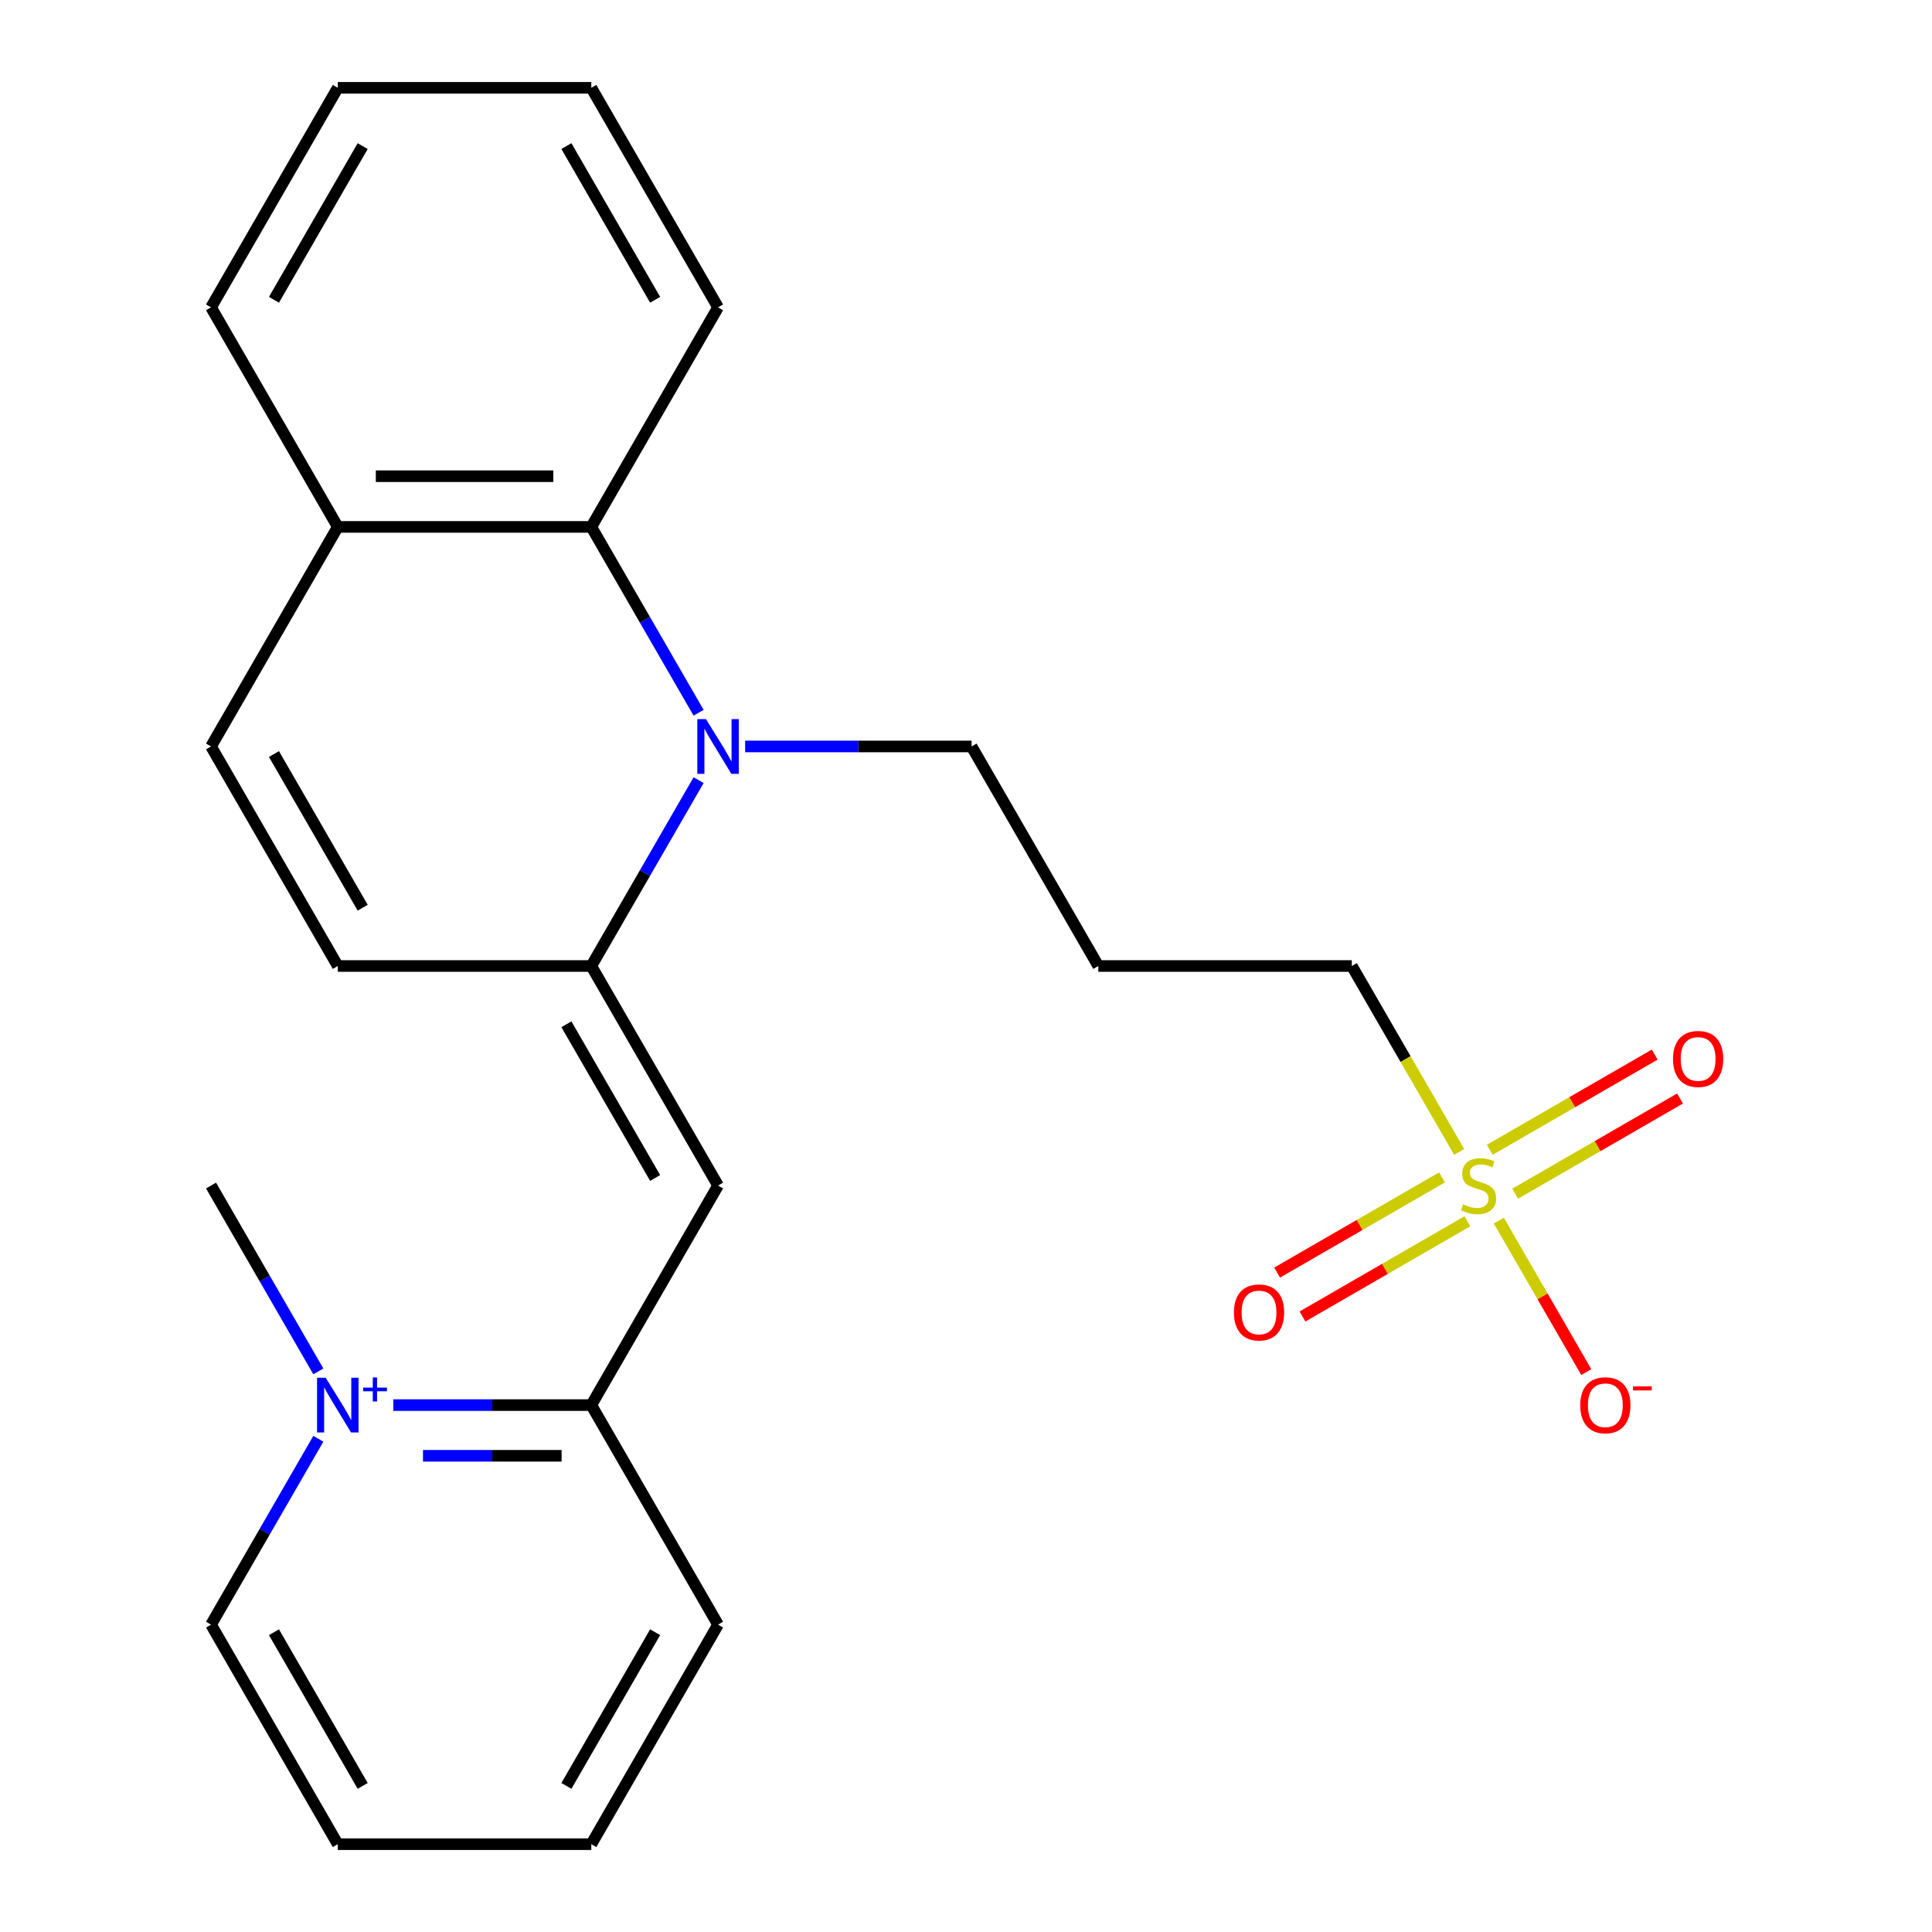 <?xml version='1.0' encoding='iso-8859-1'?>
<svg version='1.1' baseProfile='full'
              xmlns='http://www.w3.org/2000/svg'
                      xmlns:rdkit='http://www.rdkit.org/xml'
                      xmlns:xlink='http://www.w3.org/1999/xlink'
                  xml:space='preserve'
width='1000px' height='1000px' viewBox='0 0 1000 1000'>
<!-- END OF HEADER -->
<rect style='opacity:1.0;fill:#FFFFFF;stroke:none' width='1000' height='1000' x='0' y='0'> </rect>
<path class='bond-0' d='M 361.596,403.804 L 333.826,451.902' style='fill:none;fill-rule:evenodd;stroke:#0000FF;stroke-width:6px;stroke-linecap:butt;stroke-linejoin:miter;stroke-opacity:1' />
<path class='bond-0' d='M 333.826,451.902 L 306.057,500' style='fill:none;fill-rule:evenodd;stroke:#000000;stroke-width:6px;stroke-linecap:butt;stroke-linejoin:miter;stroke-opacity:1' />
<path class='bond-4' d='M 361.596,368.923 L 333.826,320.825' style='fill:none;fill-rule:evenodd;stroke:#0000FF;stroke-width:6px;stroke-linecap:butt;stroke-linejoin:miter;stroke-opacity:1' />
<path class='bond-4' d='M 333.826,320.825 L 306.057,272.727' style='fill:none;fill-rule:evenodd;stroke:#000000;stroke-width:6px;stroke-linecap:butt;stroke-linejoin:miter;stroke-opacity:1' />
<path class='bond-13' d='M 385.685,386.364 L 444.283,386.364' style='fill:none;fill-rule:evenodd;stroke:#0000FF;stroke-width:6px;stroke-linecap:butt;stroke-linejoin:miter;stroke-opacity:1' />
<path class='bond-13' d='M 444.283,386.364 L 502.881,386.364' style='fill:none;fill-rule:evenodd;stroke:#000000;stroke-width:6px;stroke-linecap:butt;stroke-linejoin:miter;stroke-opacity:1' />
<path class='bond-2' d='M 306.057,500 L 371.665,613.636' style='fill:none;fill-rule:evenodd;stroke:#000000;stroke-width:6px;stroke-linecap:butt;stroke-linejoin:miter;stroke-opacity:1' />
<path class='bond-2' d='M 293.171,530.167 L 339.096,609.713' style='fill:none;fill-rule:evenodd;stroke:#000000;stroke-width:6px;stroke-linecap:butt;stroke-linejoin:miter;stroke-opacity:1' />
<path class='bond-6' d='M 306.057,500 L 174.841,500' style='fill:none;fill-rule:evenodd;stroke:#000000;stroke-width:6px;stroke-linecap:butt;stroke-linejoin:miter;stroke-opacity:1' />
<path class='bond-1' d='M 755.267,596.236 L 727.486,548.118' style='fill:none;fill-rule:evenodd;stroke:#CCCC00;stroke-width:6px;stroke-linecap:butt;stroke-linejoin:miter;stroke-opacity:1' />
<path class='bond-1' d='M 727.486,548.118 L 699.705,500' style='fill:none;fill-rule:evenodd;stroke:#000000;stroke-width:6px;stroke-linecap:butt;stroke-linejoin:miter;stroke-opacity:1' />
<path class='bond-8' d='M 775.798,631.797 L 798.43,670.997' style='fill:none;fill-rule:evenodd;stroke:#CCCC00;stroke-width:6px;stroke-linecap:butt;stroke-linejoin:miter;stroke-opacity:1' />
<path class='bond-8' d='M 798.43,670.997 L 821.062,710.197' style='fill:none;fill-rule:evenodd;stroke:#FF0000;stroke-width:6px;stroke-linecap:butt;stroke-linejoin:miter;stroke-opacity:1' />
<path class='bond-10' d='M 784.234,617.864 L 826.91,593.225' style='fill:none;fill-rule:evenodd;stroke:#CCCC00;stroke-width:6px;stroke-linecap:butt;stroke-linejoin:miter;stroke-opacity:1' />
<path class='bond-10' d='M 826.91,593.225 L 869.586,568.586' style='fill:none;fill-rule:evenodd;stroke:#FF0000;stroke-width:6px;stroke-linecap:butt;stroke-linejoin:miter;stroke-opacity:1' />
<path class='bond-10' d='M 771.112,595.136 L 813.788,570.497' style='fill:none;fill-rule:evenodd;stroke:#CCCC00;stroke-width:6px;stroke-linecap:butt;stroke-linejoin:miter;stroke-opacity:1' />
<path class='bond-10' d='M 813.788,570.497 L 856.465,545.858' style='fill:none;fill-rule:evenodd;stroke:#FF0000;stroke-width:6px;stroke-linecap:butt;stroke-linejoin:miter;stroke-opacity:1' />
<path class='bond-11' d='M 746.391,609.409 L 703.715,634.048' style='fill:none;fill-rule:evenodd;stroke:#CCCC00;stroke-width:6px;stroke-linecap:butt;stroke-linejoin:miter;stroke-opacity:1' />
<path class='bond-11' d='M 703.715,634.048 L 661.039,658.687' style='fill:none;fill-rule:evenodd;stroke:#FF0000;stroke-width:6px;stroke-linecap:butt;stroke-linejoin:miter;stroke-opacity:1' />
<path class='bond-11' d='M 759.513,632.136 L 716.837,656.775' style='fill:none;fill-rule:evenodd;stroke:#CCCC00;stroke-width:6px;stroke-linecap:butt;stroke-linejoin:miter;stroke-opacity:1' />
<path class='bond-11' d='M 716.837,656.775 L 674.161,681.414' style='fill:none;fill-rule:evenodd;stroke:#FF0000;stroke-width:6px;stroke-linecap:butt;stroke-linejoin:miter;stroke-opacity:1' />
<path class='bond-5' d='M 371.665,613.636 L 306.057,727.273' style='fill:none;fill-rule:evenodd;stroke:#000000;stroke-width:6px;stroke-linecap:butt;stroke-linejoin:miter;stroke-opacity:1' />
<path class='bond-3' d='M 203.566,727.273 L 254.811,727.273' style='fill:none;fill-rule:evenodd;stroke:#0000FF;stroke-width:6px;stroke-linecap:butt;stroke-linejoin:miter;stroke-opacity:1' />
<path class='bond-3' d='M 254.811,727.273 L 306.057,727.273' style='fill:none;fill-rule:evenodd;stroke:#000000;stroke-width:6px;stroke-linecap:butt;stroke-linejoin:miter;stroke-opacity:1' />
<path class='bond-3' d='M 218.94,753.516 L 254.811,753.516' style='fill:none;fill-rule:evenodd;stroke:#0000FF;stroke-width:6px;stroke-linecap:butt;stroke-linejoin:miter;stroke-opacity:1' />
<path class='bond-3' d='M 254.811,753.516 L 290.683,753.516' style='fill:none;fill-rule:evenodd;stroke:#000000;stroke-width:6px;stroke-linecap:butt;stroke-linejoin:miter;stroke-opacity:1' />
<path class='bond-15' d='M 164.772,709.832 L 137.002,661.734' style='fill:none;fill-rule:evenodd;stroke:#0000FF;stroke-width:6px;stroke-linecap:butt;stroke-linejoin:miter;stroke-opacity:1' />
<path class='bond-15' d='M 137.002,661.734 L 109.233,613.636' style='fill:none;fill-rule:evenodd;stroke:#000000;stroke-width:6px;stroke-linecap:butt;stroke-linejoin:miter;stroke-opacity:1' />
<path class='bond-16' d='M 164.772,744.713 L 137.002,792.811' style='fill:none;fill-rule:evenodd;stroke:#0000FF;stroke-width:6px;stroke-linecap:butt;stroke-linejoin:miter;stroke-opacity:1' />
<path class='bond-16' d='M 137.002,792.811 L 109.233,840.909' style='fill:none;fill-rule:evenodd;stroke:#000000;stroke-width:6px;stroke-linecap:butt;stroke-linejoin:miter;stroke-opacity:1' />
<path class='bond-9' d='M 306.057,272.727 L 174.841,272.727' style='fill:none;fill-rule:evenodd;stroke:#000000;stroke-width:6px;stroke-linecap:butt;stroke-linejoin:miter;stroke-opacity:1' />
<path class='bond-9' d='M 286.374,246.484 L 194.523,246.484' style='fill:none;fill-rule:evenodd;stroke:#000000;stroke-width:6px;stroke-linecap:butt;stroke-linejoin:miter;stroke-opacity:1' />
<path class='bond-17' d='M 306.057,272.727 L 371.665,159.091' style='fill:none;fill-rule:evenodd;stroke:#000000;stroke-width:6px;stroke-linecap:butt;stroke-linejoin:miter;stroke-opacity:1' />
<path class='bond-18' d='M 306.057,727.273 L 371.665,840.909' style='fill:none;fill-rule:evenodd;stroke:#000000;stroke-width:6px;stroke-linecap:butt;stroke-linejoin:miter;stroke-opacity:1' />
<path class='bond-24' d='M 174.841,500 L 109.233,386.364' style='fill:none;fill-rule:evenodd;stroke:#000000;stroke-width:6px;stroke-linecap:butt;stroke-linejoin:miter;stroke-opacity:1' />
<path class='bond-24' d='M 187.727,469.833 L 141.801,390.287' style='fill:none;fill-rule:evenodd;stroke:#000000;stroke-width:6px;stroke-linecap:butt;stroke-linejoin:miter;stroke-opacity:1' />
<path class='bond-7' d='M 109.233,386.364 L 174.841,272.727' style='fill:none;fill-rule:evenodd;stroke:#000000;stroke-width:6px;stroke-linecap:butt;stroke-linejoin:miter;stroke-opacity:1' />
<path class='bond-19' d='M 174.841,272.727 L 109.233,159.091' style='fill:none;fill-rule:evenodd;stroke:#000000;stroke-width:6px;stroke-linecap:butt;stroke-linejoin:miter;stroke-opacity:1' />
<path class='bond-12' d='M 699.705,500 L 568.489,500' style='fill:none;fill-rule:evenodd;stroke:#000000;stroke-width:6px;stroke-linecap:butt;stroke-linejoin:miter;stroke-opacity:1' />
<path class='bond-14' d='M 502.881,386.364 L 568.489,500' style='fill:none;fill-rule:evenodd;stroke:#000000;stroke-width:6px;stroke-linecap:butt;stroke-linejoin:miter;stroke-opacity:1' />
<path class='bond-26' d='M 109.233,840.909 L 174.841,954.545' style='fill:none;fill-rule:evenodd;stroke:#000000;stroke-width:6px;stroke-linecap:butt;stroke-linejoin:miter;stroke-opacity:1' />
<path class='bond-26' d='M 141.801,844.833 L 187.727,924.378' style='fill:none;fill-rule:evenodd;stroke:#000000;stroke-width:6px;stroke-linecap:butt;stroke-linejoin:miter;stroke-opacity:1' />
<path class='bond-21' d='M 371.665,159.091 L 306.057,45.455' style='fill:none;fill-rule:evenodd;stroke:#000000;stroke-width:6px;stroke-linecap:butt;stroke-linejoin:miter;stroke-opacity:1' />
<path class='bond-21' d='M 339.096,155.167 L 293.171,75.622' style='fill:none;fill-rule:evenodd;stroke:#000000;stroke-width:6px;stroke-linecap:butt;stroke-linejoin:miter;stroke-opacity:1' />
<path class='bond-22' d='M 371.665,840.909 L 306.057,954.545' style='fill:none;fill-rule:evenodd;stroke:#000000;stroke-width:6px;stroke-linecap:butt;stroke-linejoin:miter;stroke-opacity:1' />
<path class='bond-22' d='M 339.096,844.833 L 293.171,924.378' style='fill:none;fill-rule:evenodd;stroke:#000000;stroke-width:6px;stroke-linecap:butt;stroke-linejoin:miter;stroke-opacity:1' />
<path class='bond-25' d='M 109.233,159.091 L 174.841,45.455' style='fill:none;fill-rule:evenodd;stroke:#000000;stroke-width:6px;stroke-linecap:butt;stroke-linejoin:miter;stroke-opacity:1' />
<path class='bond-25' d='M 141.801,155.167 L 187.727,75.622' style='fill:none;fill-rule:evenodd;stroke:#000000;stroke-width:6px;stroke-linecap:butt;stroke-linejoin:miter;stroke-opacity:1' />
<path class='bond-20' d='M 174.841,954.545 L 306.057,954.545' style='fill:none;fill-rule:evenodd;stroke:#000000;stroke-width:6px;stroke-linecap:butt;stroke-linejoin:miter;stroke-opacity:1' />
<path class='bond-23' d='M 306.057,45.455 L 174.841,45.455' style='fill:none;fill-rule:evenodd;stroke:#000000;stroke-width:6px;stroke-linecap:butt;stroke-linejoin:miter;stroke-opacity:1' />
<path  class='atom-0' d='M 365.405 372.204
L 374.685 387.204
Q 375.605 388.684, 377.085 391.364
Q 378.565 394.044, 378.645 394.204
L 378.645 372.204
L 382.405 372.204
L 382.405 400.524
L 378.525 400.524
L 368.565 384.124
Q 367.405 382.204, 366.165 380.004
Q 364.965 377.804, 364.605 377.124
L 364.605 400.524
L 360.925 400.524
L 360.925 372.204
L 365.405 372.204
' fill='#0000FF'/>
<path  class='atom-2' d='M 757.313 623.356
Q 757.633 623.476, 758.953 624.036
Q 760.273 624.596, 761.713 624.956
Q 763.193 625.276, 764.633 625.276
Q 767.313 625.276, 768.873 623.996
Q 770.433 622.676, 770.433 620.396
Q 770.433 618.836, 769.633 617.876
Q 768.873 616.916, 767.673 616.396
Q 766.473 615.876, 764.473 615.276
Q 761.953 614.516, 760.433 613.796
Q 758.953 613.076, 757.873 611.556
Q 756.833 610.036, 756.833 607.476
Q 756.833 603.916, 759.233 601.716
Q 761.673 599.516, 766.473 599.516
Q 769.753 599.516, 773.473 601.076
L 772.553 604.156
Q 769.153 602.756, 766.593 602.756
Q 763.833 602.756, 762.313 603.916
Q 760.793 605.036, 760.833 606.996
Q 760.833 608.516, 761.593 609.436
Q 762.393 610.356, 763.513 610.876
Q 764.673 611.396, 766.593 611.996
Q 769.153 612.796, 770.673 613.596
Q 772.193 614.396, 773.273 616.036
Q 774.393 617.636, 774.393 620.396
Q 774.393 624.316, 771.753 626.436
Q 769.153 628.516, 764.793 628.516
Q 762.273 628.516, 760.353 627.956
Q 758.473 627.436, 756.233 626.516
L 757.313 623.356
' fill='#CCCC00'/>
<path  class='atom-4' d='M 168.581 713.113
L 177.861 728.113
Q 178.781 729.593, 180.261 732.273
Q 181.741 734.953, 181.821 735.113
L 181.821 713.113
L 185.581 713.113
L 185.581 741.433
L 181.701 741.433
L 171.741 725.033
Q 170.581 723.113, 169.341 720.913
Q 168.141 718.713, 167.781 718.033
L 167.781 741.433
L 164.101 741.433
L 164.101 713.113
L 168.581 713.113
' fill='#0000FF'/>
<path  class='atom-4' d='M 187.957 718.218
L 192.946 718.218
L 192.946 712.964
L 195.164 712.964
L 195.164 718.218
L 200.286 718.218
L 200.286 720.118
L 195.164 720.118
L 195.164 725.398
L 192.946 725.398
L 192.946 720.118
L 187.957 720.118
L 187.957 718.218
' fill='#0000FF'/>
<path  class='atom-9' d='M 817.921 727.353
Q 817.921 720.553, 821.281 716.753
Q 824.641 712.953, 830.921 712.953
Q 837.201 712.953, 840.561 716.753
Q 843.921 720.553, 843.921 727.353
Q 843.921 734.233, 840.521 738.153
Q 837.121 742.033, 830.921 742.033
Q 824.681 742.033, 821.281 738.153
Q 817.921 734.273, 817.921 727.353
M 830.921 738.833
Q 835.241 738.833, 837.561 735.953
Q 839.921 733.033, 839.921 727.353
Q 839.921 721.793, 837.561 718.993
Q 835.241 716.153, 830.921 716.153
Q 826.601 716.153, 824.241 718.953
Q 821.921 721.753, 821.921 727.353
Q 821.921 733.073, 824.241 735.953
Q 826.601 738.833, 830.921 738.833
' fill='#FF0000'/>
<path  class='atom-9' d='M 845.241 717.575
L 854.929 717.575
L 854.929 719.687
L 845.241 719.687
L 845.241 717.575
' fill='#FF0000'/>
<path  class='atom-11' d='M 865.949 548.108
Q 865.949 541.308, 869.309 537.508
Q 872.669 533.708, 878.949 533.708
Q 885.229 533.708, 888.589 537.508
Q 891.949 541.308, 891.949 548.108
Q 891.949 554.988, 888.549 558.908
Q 885.149 562.788, 878.949 562.788
Q 872.709 562.788, 869.309 558.908
Q 865.949 555.028, 865.949 548.108
M 878.949 559.588
Q 883.269 559.588, 885.589 556.708
Q 887.949 553.788, 887.949 548.108
Q 887.949 542.548, 885.589 539.748
Q 883.269 536.908, 878.949 536.908
Q 874.629 536.908, 872.269 539.708
Q 869.949 542.508, 869.949 548.108
Q 869.949 553.828, 872.269 556.708
Q 874.629 559.588, 878.949 559.588
' fill='#FF0000'/>
<path  class='atom-12' d='M 638.676 679.324
Q 638.676 672.524, 642.036 668.724
Q 645.396 664.924, 651.676 664.924
Q 657.956 664.924, 661.316 668.724
Q 664.676 672.524, 664.676 679.324
Q 664.676 686.204, 661.276 690.124
Q 657.876 694.004, 651.676 694.004
Q 645.436 694.004, 642.036 690.124
Q 638.676 686.244, 638.676 679.324
M 651.676 690.804
Q 655.996 690.804, 658.316 687.924
Q 660.676 685.004, 660.676 679.324
Q 660.676 673.764, 658.316 670.964
Q 655.996 668.124, 651.676 668.124
Q 647.356 668.124, 644.996 670.924
Q 642.676 673.724, 642.676 679.324
Q 642.676 685.044, 644.996 687.924
Q 647.356 690.804, 651.676 690.804
' fill='#FF0000'/>
</svg>
